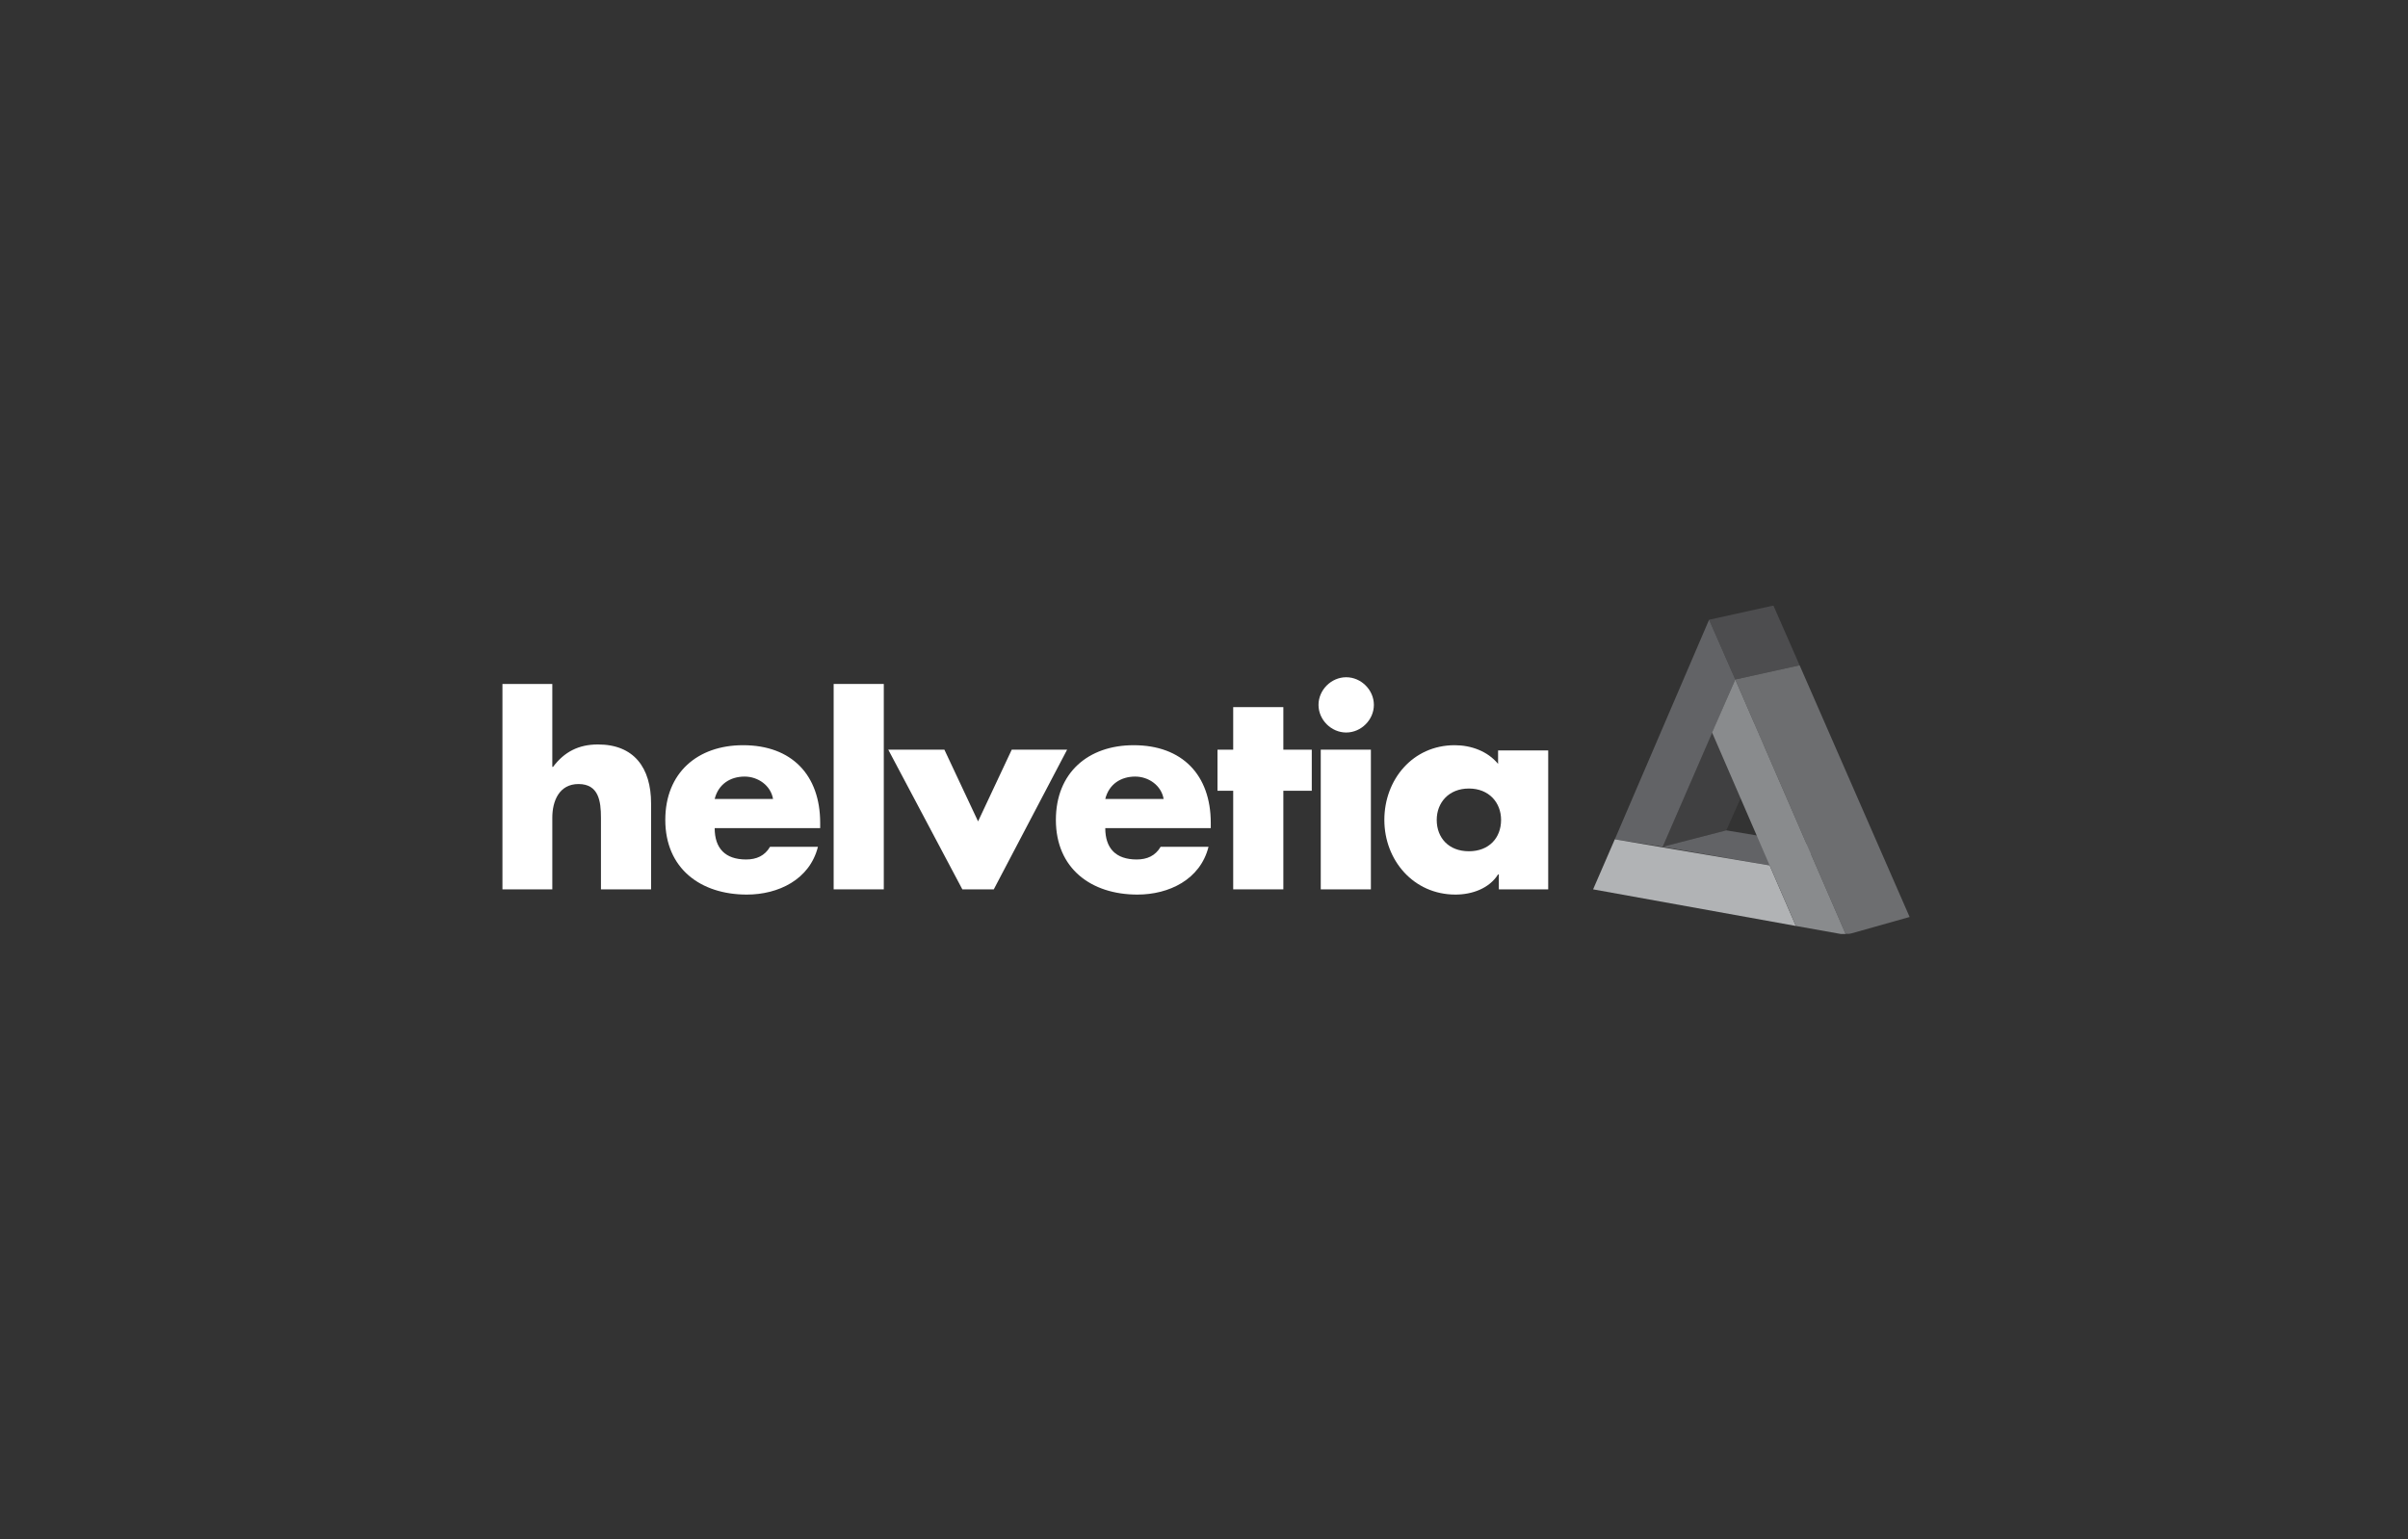 <svg width="513" height="328" viewBox="0 0 513 328" fill="none" xmlns="http://www.w3.org/2000/svg">
<rect x="0" y="0" width="513" height="328" fill="#333333" stroke="none"/>
<g clip-path="url(#clip0_14157_4343)">
<mask id="mask0_14157_4343" style="mask-type:luminance" maskUnits="userSpaceOnUse" x="63" y="101" width="388" height="133">
<path d="M450.66 101.968H63.148V233.094H450.66V101.968Z" fill="white"/>
</mask>
<g mask="url(#mask0_14157_4343)">
<path d="M117.664 145.729V163.393H117.824C120.215 160.211 123.244 158.619 127.388 158.619C135.04 158.619 138.706 163.553 138.706 171.191V189.491H128.026V174.215C128.026 170.714 127.548 167.053 123.244 167.053C119.099 167.053 117.664 170.714 117.664 174.215V189.491H106.984V145.729H117.664Z" fill="white"/>
</g>
<mask id="mask1_14157_4343" style="mask-type:luminance" maskUnits="userSpaceOnUse" x="63" y="101" width="388" height="133">
<path d="M450.66 101.968H63.148V233.094H450.66V101.968Z" fill="white"/>
</mask>
<g mask="url(#mask1_14157_4343)">
<path d="M174.572 176.442H152.255C152.255 180.739 154.487 183.126 158.95 183.126C161.182 183.126 162.935 182.33 164.051 180.421H174.253C172.499 187.422 165.804 190.605 159.109 190.605C149.226 190.605 141.734 185.035 141.734 174.692C141.734 164.666 148.589 158.778 158.312 158.778C168.674 158.778 174.731 165.144 174.731 175.328V176.442H174.572ZM164.689 170.236C164.21 167.372 161.501 165.462 158.631 165.462C155.603 165.462 153.052 167.053 152.255 170.236H164.689Z" fill="white"/>
</g>
<mask id="mask2_14157_4343" style="mask-type:luminance" maskUnits="userSpaceOnUse" x="63" y="101" width="388" height="133">
<path d="M450.66 101.968H63.148V233.094H450.66V101.968Z" fill="white"/>
</mask>
<g mask="url(#mask2_14157_4343)">
<path d="M188.282 145.729H177.602V189.491H188.282V145.729Z" fill="white"/>
</g>
<mask id="mask3_14157_4343" style="mask-type:luminance" maskUnits="userSpaceOnUse" x="63" y="101" width="388" height="133">
<path d="M450.66 101.968H63.148V233.094H450.66V101.968Z" fill="white"/>
</mask>
<g mask="url(#mask3_14157_4343)">
<path d="M208.367 175.01L215.54 159.733H227.336L211.714 189.491H205.019L189.238 159.733H201.194L208.367 175.01Z" fill="white"/>
</g>
<mask id="mask4_14157_4343" style="mask-type:luminance" maskUnits="userSpaceOnUse" x="63" y="101" width="388" height="133">
<path d="M450.66 101.968H63.148V233.094H450.66V101.968Z" fill="white"/>
</mask>
<g mask="url(#mask4_14157_4343)">
<path d="M257.783 176.442H235.466C235.466 180.739 237.698 183.126 242.161 183.126C244.393 183.126 246.146 182.33 247.262 180.421H257.464C255.71 187.422 249.015 190.605 242.32 190.605C232.437 190.605 224.945 185.035 224.945 174.692C224.945 164.666 231.8 158.778 241.523 158.778C251.885 158.778 257.942 165.144 257.942 175.328V176.442H257.783ZM247.9 170.236C247.421 167.372 244.711 165.462 241.842 165.462C238.813 165.462 236.263 167.053 235.466 170.236H247.9Z" fill="white"/>
</g>
<mask id="mask5_14157_4343" style="mask-type:luminance" maskUnits="userSpaceOnUse" x="63" y="101" width="388" height="133">
<path d="M450.66 101.968H63.148V233.094H450.66V101.968Z" fill="white"/>
</mask>
<g mask="url(#mask5_14157_4343)">
<path d="M273.403 189.492H262.722V168.486H259.375V159.734H262.722V150.663H273.403V159.734H279.46V168.486H273.403V189.492Z" fill="white"/>
</g>
<mask id="mask6_14157_4343" style="mask-type:luminance" maskUnits="userSpaceOnUse" x="63" y="101" width="388" height="133">
<path d="M450.66 101.968H63.148V233.094H450.66V101.968Z" fill="white"/>
</mask>
<g mask="url(#mask6_14157_4343)">
<path d="M292.69 150.186C292.69 153.368 289.981 156.074 286.792 156.074C283.604 156.074 280.895 153.368 280.895 150.186C280.895 147.003 283.604 144.298 286.792 144.298C289.981 144.298 292.69 147.003 292.69 150.186ZM292.053 189.492H281.373V159.734H292.053V189.492Z" fill="white"/>
</g>
<mask id="mask7_14157_4343" style="mask-type:luminance" maskUnits="userSpaceOnUse" x="63" y="101" width="388" height="133">
<path d="M450.66 101.968H63.148V233.094H450.66V101.968Z" fill="white"/>
</mask>
<g mask="url(#mask7_14157_4343)">
<path d="M329.991 189.491H319.311V186.309H319.151C317.238 189.332 313.572 190.605 310.065 190.605C301.139 190.605 294.922 183.285 294.922 174.692C294.922 166.098 300.979 158.778 309.906 158.778C313.413 158.778 316.92 160.051 319.151 162.757V159.892H329.831V189.491H329.991ZM306.08 174.692C306.08 178.511 308.631 181.375 312.935 181.375C317.238 181.375 319.789 178.511 319.789 174.692C319.789 171.032 317.238 168.008 312.935 168.008C308.631 168.008 306.08 171.032 306.08 174.692Z" fill="white"/>
</g>
<mask id="mask8_14157_4343" style="mask-type:luminance" maskUnits="userSpaceOnUse" x="63" y="101" width="388" height="133">
<path d="M450.66 101.968H63.148V233.094H450.66V101.968Z" fill="white"/>
</mask>
<g mask="url(#mask8_14157_4343)">
<path d="M367.768 176.92L354.219 180.421L364.739 156.073L378.448 152.891L367.768 176.92Z" fill="#404041"/>
</g>
<mask id="mask9_14157_4343" style="mask-type:luminance" maskUnits="userSpaceOnUse" x="63" y="101" width="388" height="133">
<path d="M450.66 101.968H63.148V233.094H450.66V101.968Z" fill="white"/>
</mask>
<g mask="url(#mask9_14157_4343)">
<path d="M364.102 132.044L377.81 129.021L383.389 141.751L369.681 144.775L364.102 132.044Z" fill="#4D4D4F"/>
</g>
<mask id="mask10_14157_4343" style="mask-type:luminance" maskUnits="userSpaceOnUse" x="63" y="101" width="388" height="133">
<path d="M450.66 101.968H63.148V233.094H450.66V101.968Z" fill="white"/>
</mask>
<g mask="url(#mask10_14157_4343)">
<path d="M344.02 178.829L364.104 132.044L369.684 144.775L354.221 180.421L344.02 178.829Z" fill="#626366"/>
</g>
<mask id="mask11_14157_4343" style="mask-type:luminance" maskUnits="userSpaceOnUse" x="63" y="101" width="388" height="133">
<path d="M450.66 101.968H63.148V233.094H450.66V101.968Z" fill="white"/>
</mask>
<g mask="url(#mask11_14157_4343)">
<path d="M354.219 180.421L367.768 176.92L390.563 180.739L377.014 184.399L354.219 180.421Z" fill="#626366"/>
</g>
<mask id="mask12_14157_4343" style="mask-type:luminance" maskUnits="userSpaceOnUse" x="63" y="101" width="388" height="133">
<path d="M450.66 101.968H63.148V233.094H450.66V101.968Z" fill="white"/>
</mask>
<g mask="url(#mask12_14157_4343)">
<path d="M382.593 197.289L339.395 189.491L344.017 178.829L377.014 184.399L382.593 197.289Z" fill="#B1B3B5"/>
</g>
<mask id="mask13_14157_4343" style="mask-type:luminance" maskUnits="userSpaceOnUse" x="63" y="101" width="388" height="133">
<path d="M450.66 101.968H63.148V233.094H450.66V101.968Z" fill="white"/>
</mask>
<g mask="url(#mask13_14157_4343)">
<path d="M369.684 144.775L383.392 141.751L406.825 195.379L393.275 199.198L369.684 144.775Z" fill="#6D6E70"/>
</g>
<path d="M364.742 156.073L369.684 144.774L393.276 199.198L382.595 197.289L364.742 156.073Z" fill="#898B8D"/>
</g>
<defs>
<clipPath id="clip0_14157_4343">
<rect width="300" height="70" fill="white" transform="translate(107 129)"/>
</clipPath>
</defs>
</svg>
